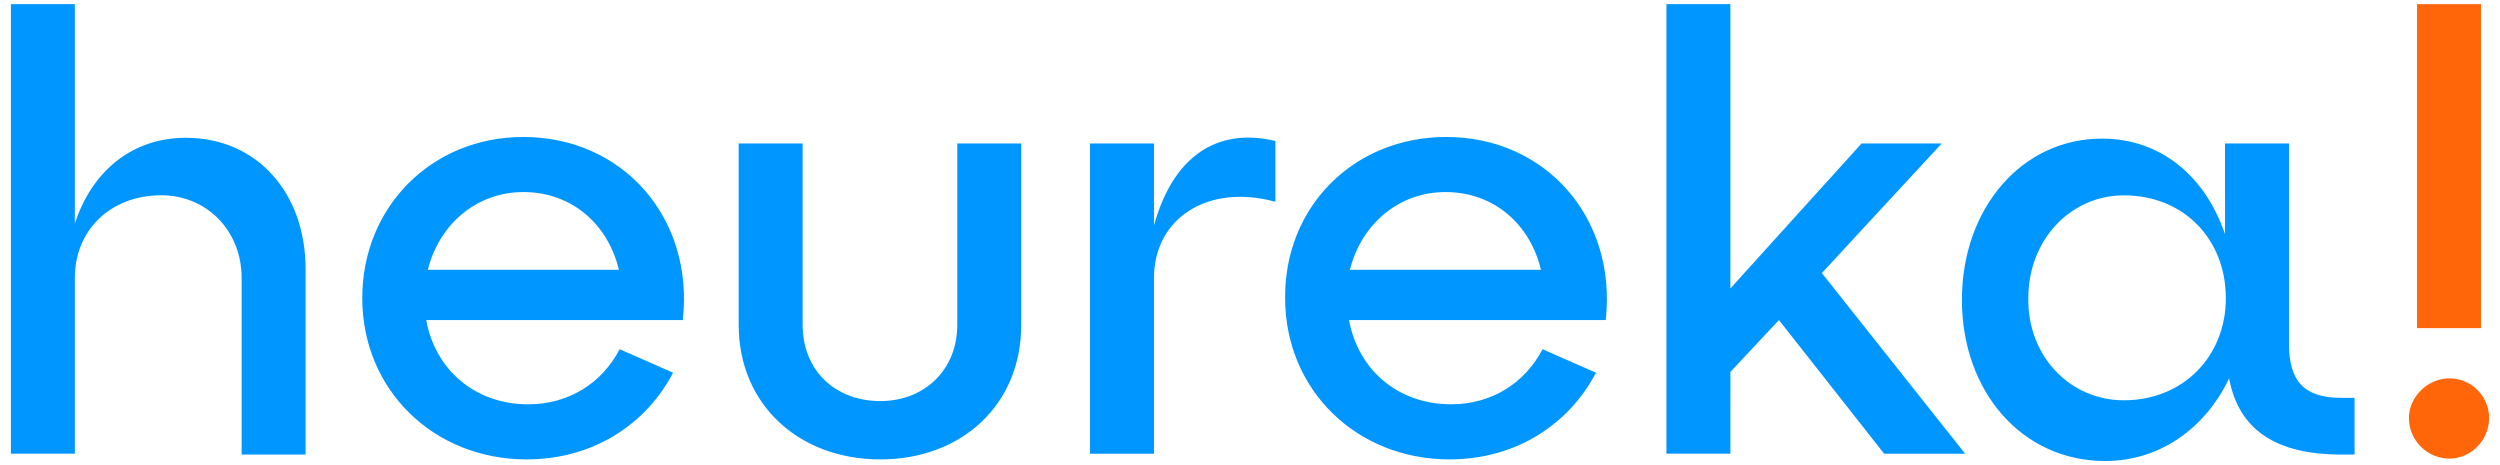 <svg xmlns="http://www.w3.org/2000/svg" width="86" height="16" fill="none" viewBox="0 0 86 16"><path fill="#0096FF" fill-rule="evenodd" d="M.375.142h2.2v7.551C3.16 5.883 4.553 4.74 6.391 4.74c2.45 0 4.121 1.895 4.121 4.514v6.382h-2.2V9.56c0-1.645-1.225-2.843-2.757-2.843-1.754 0-2.98 1.198-2.98 2.843v6.047h-2.2zm17.628 4.57c3.426 0 5.876 2.786 5.486 6.298h-8.827c.306 1.7 1.67 2.898 3.508 2.898 1.393 0 2.535-.725 3.147-1.895l1.838.808c-.919 1.756-2.729 2.982-5.04 2.982-3.203 0-5.653-2.397-5.653-5.546s2.395-5.545 5.541-5.545m3.287 4.57c-.363-1.533-1.588-2.675-3.287-2.675-1.615 0-2.896 1.114-3.286 2.675zm6.321 1.895V4.935h-2.2v6.242c0 2.73 2.06 4.626 4.874 4.626 2.784 0 4.845-1.867 4.845-4.626V4.935h-2.2v6.242c0 1.56-1.142 2.62-2.645 2.62-1.56 0-2.674-1.06-2.674-2.62m9.886-6.242h2.2v2.814c.752-2.675 2.451-3.316 4.177-2.898v2.09c-2.339-.64-4.177.585-4.177 2.62v6.047h-2.2zm17.74 6.075c.39-3.512-2.061-6.298-5.486-6.298-3.175 0-5.57 2.396-5.542 5.545 0 3.15 2.45 5.546 5.653 5.546 2.311 0 4.122-1.226 5.04-2.982l-1.838-.808c-.612 1.17-1.754 1.895-3.146 1.895-1.838 0-3.203-1.198-3.51-2.898zm-5.514-4.403c1.699 0 2.924 1.142 3.286 2.675h-6.572c.39-1.56 1.67-2.675 3.286-2.675m9.802 9h-2.2V.143h2.2v9.78l4.512-4.987h2.757l-4.122 4.458 4.93 6.215h-2.786l-3.62-4.598-1.67 1.783zm19.216-3.79V4.936h-2.2v3.12c-.669-1.978-2.2-3.288-4.233-3.288-2.757 0-4.818 2.397-4.818 5.546s2.06 5.545 4.93 5.545c1.893 0 3.452-1.142 4.26-2.842.334 1.756 1.587 2.62 3.87 2.62h.447v-1.951h-.446c-1.281 0-1.81-.558-1.81-1.867m-2.172-1.56c0 2.007-1.476 3.511-3.51 3.511-1.837 0-3.313-1.504-3.285-3.51 0-2.035 1.475-3.54 3.286-3.54 2.06 0 3.509 1.505 3.509 3.54" clip-rule="evenodd"/><path fill="#FF660A" d="M84.26 13.016c.752 0 1.365.613 1.365 1.366 0 .752-.613 1.393-1.365 1.393a1.397 1.397 0 0 1-1.392-1.393c0-.725.64-1.366 1.392-1.366M83.146.142h2.2v11.146h-2.2z"/></svg>